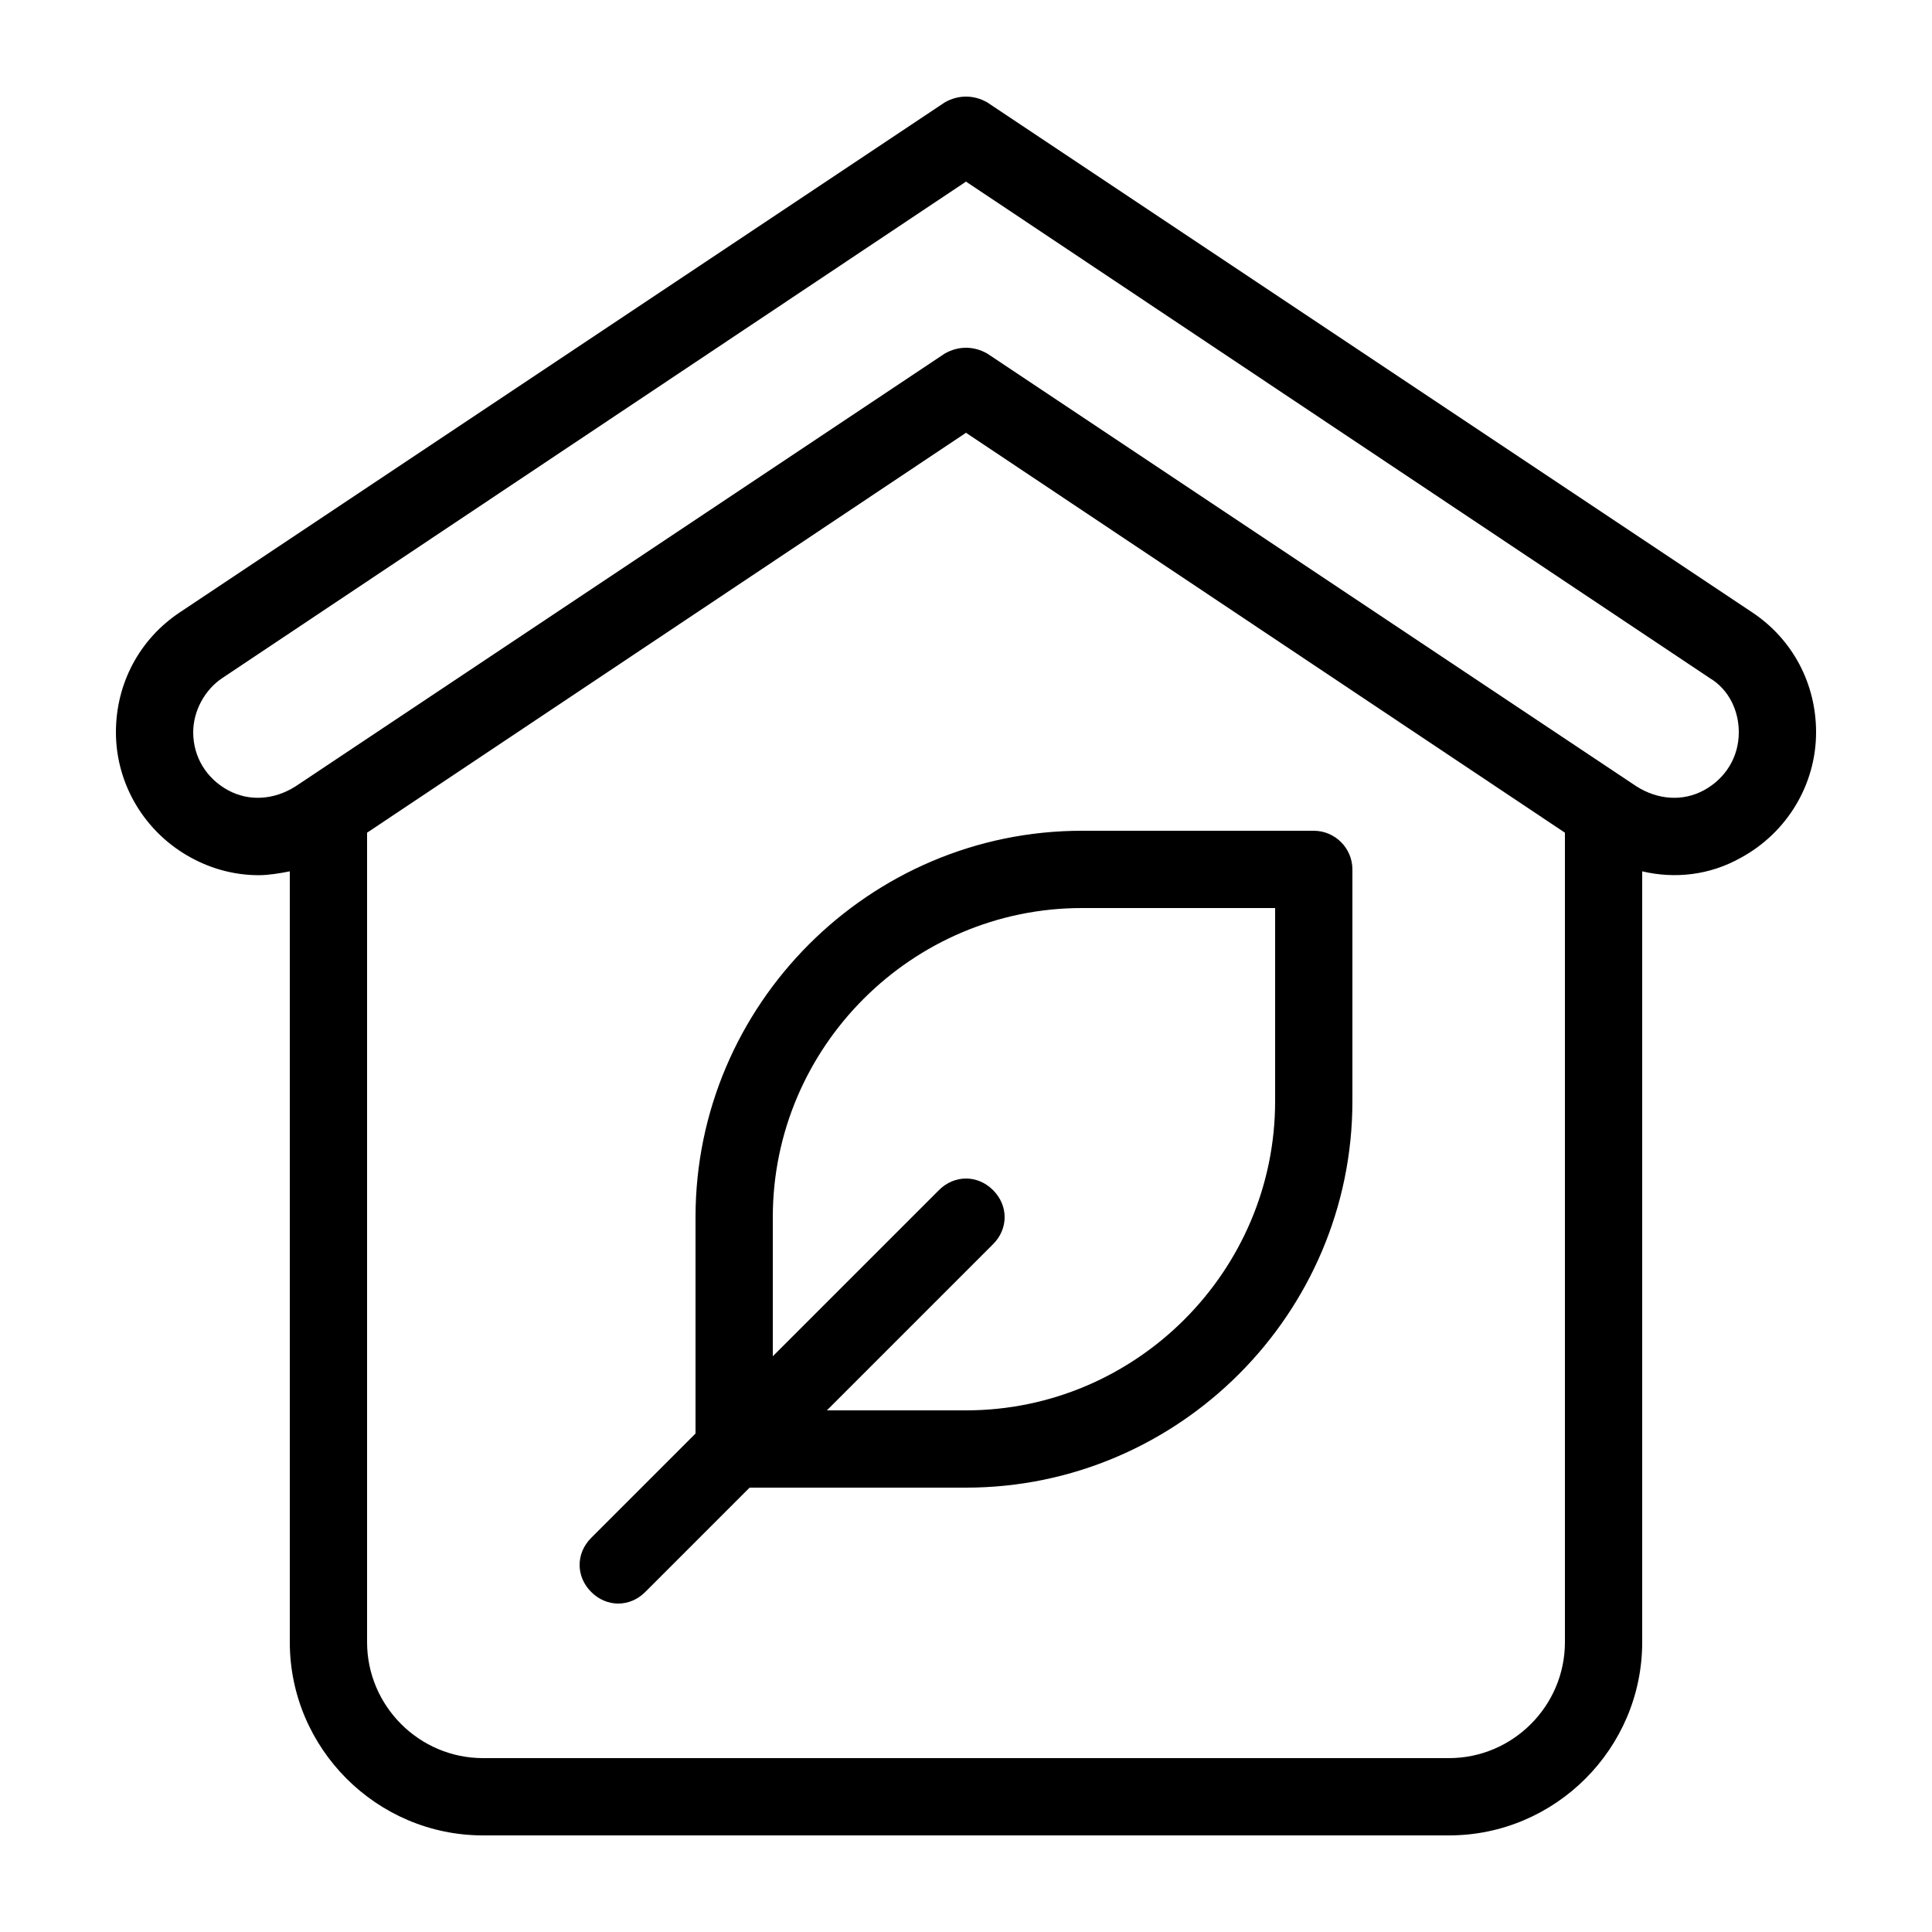<?xml version="1.0" encoding="UTF-8"?> <svg xmlns="http://www.w3.org/2000/svg" id="Layer_1" height="512" viewBox="0 0 100 100" width="512"><path d="m90.7 31.7-39.6-26.4c-.7-.4-1.5-.4-2.2 0l-39.6 26.4c-2.1 1.4-3.3 3.7-3.3 6.2 0 2.7 1.5 5.2 3.9 6.5 1.1.6 2.3.9 3.5.9.5 0 1.1-.1 1.6-.2v39.9c0 5.5 4.5 10 10 10h50c5.5 0 10-4.5 10-10v-39.9c1.7.4 3.5.2 5.1-.7 2.4-1.3 3.9-3.8 3.9-6.5 0-2.5-1.2-4.8-3.3-6.2zm-9.7 53.3c0 3.3-2.7 6-6 6h-50c-3.3 0-6-2.7-6-6v-41.9l31-20.7 31 20.7zm7.2-44.1c-1.1.6-2.4.5-3.5-.2l-33.6-22.4c-.7-.4-1.5-.4-2.2 0l-33.6 22.4c-1.1.7-2.4.8-3.5.2s-1.8-1.7-1.8-3c0-1.1.6-2.2 1.5-2.8l38.5-25.7 38.5 25.7c1 .6 1.5 1.7 1.5 2.8 0 1.3-.7 2.4-1.8 3zm-52.2 22.1v11.2l-5.4 5.4c-.8.8-.8 2 0 2.8.4.4.9.6 1.4.6s1-.2 1.4-.6l5.4-5.4h11.2c11 0 20-9 20-20v-12c0-1.1-.9-2-2-2h-12c-11 0-20 9-20 20zm20-16h10v10c0 8.8-7.2 16-16 16h-7.2l8.6-8.6c.8-.8.8-2 0-2.8s-2-.8-2.8 0l-8.6 8.6v-7.2c0-8.8 7.2-16 16-16z"></path></svg> 